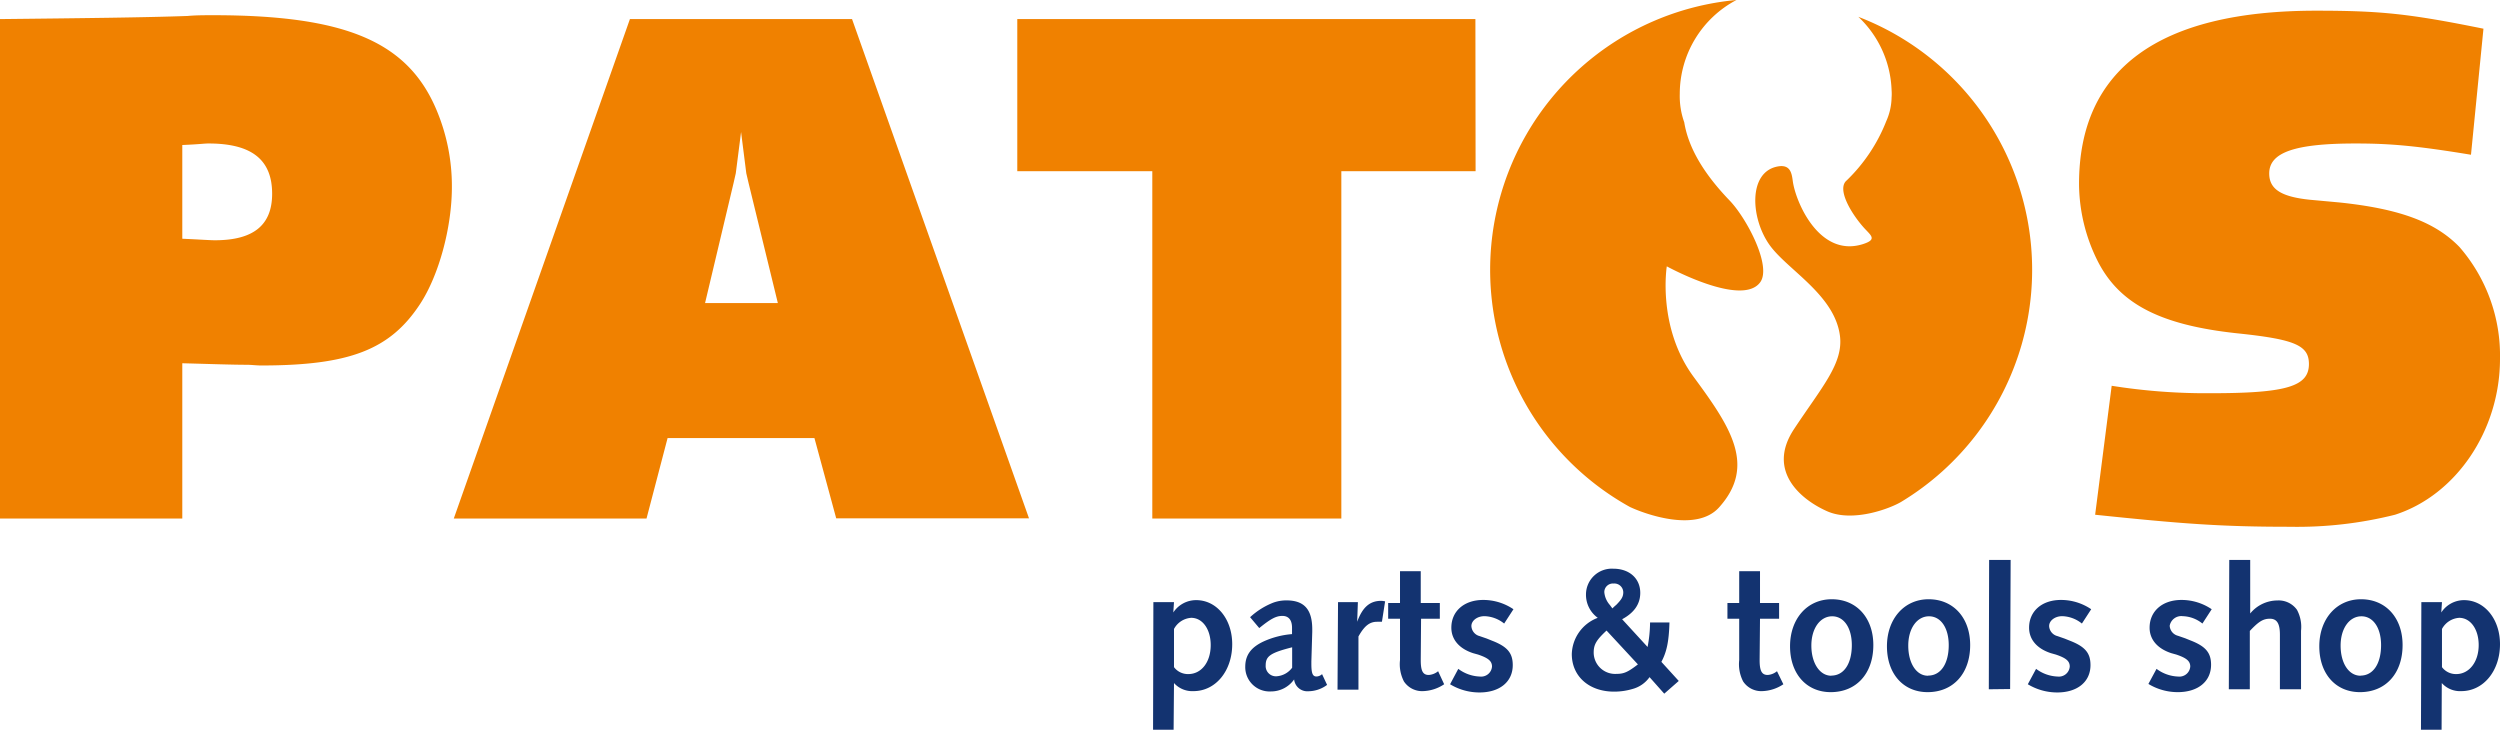 <svg xmlns="http://www.w3.org/2000/svg" viewBox="0 0 392.91 114.69"><defs><style>.cls-1{fill:#133370}</style></defs><g id="Laag_2" data-name="Laag 2"><g id="Layer_1" data-name="Layer 1"><path class="cls-1" d="M184.45 114.69h-3.23l.05-20.06h3.24l-.11 1.63a4.29 4.29 0 013.6-1.94c3.24 0 5.66 3 5.66 6.92 0 4.22-2.62 7.38-6.08 7.38a3.85 3.85 0 01-3.07-1.27zm2.31-8.75c2.06 0 3.52-1.88 3.52-4.56 0-2.47-1.27-4.28-3.07-4.28a3.32 3.32 0 00-2.7 1.75v6a2.73 2.73 0 002.25 1.09zM196.47 97a11.62 11.62 0 013.63-2.28 6 6 0 012.08-.36c2.79 0 4.06 1.41 4.06 4.56v.36l-.14 4.67v.37c0 1.49.19 2 .81 2a1.34 1.34 0 00.87-.37l.79 1.69a5 5 0 01-2.95 1 2.08 2.08 0 01-2.23-1.86 4.44 4.44 0 01-3.68 1.89 3.82 3.82 0 01-4-3.88c0-1.83.91-3.07 2.93-4a13.34 13.34 0 014.42-1.13v-1c0-1.21-.53-1.86-1.52-1.86s-1.83.45-3.63 1.91zm6.61 4.73c-3.4.87-4.16 1.38-4.16 2.84a1.61 1.61 0 001.66 1.72 3.33 3.33 0 002.5-1.35zM210.29 94.63h3.12l-.11 3.09c.85-2.31 2-3.29 3.78-3.29a3.63 3.63 0 01.61.08l-.5 3.21a1.1 1.1 0 00-.28 0 3.31 3.31 0 00-.48 0c-1.18 0-2 .65-2.93 2.31v8.36h-3.29zM223.34 97.24l-.05 6.51c0 1.69.33 2.33 1.26 2.33a2.59 2.59 0 001.47-.59l.95 2.05a6.33 6.33 0 01-3.32 1.08 3.43 3.43 0 01-3-1.52 5.88 5.88 0 01-.62-3.35v-6.51h-1.86v-2.47h1.86v-5h3.26v5h3v2.47zM229.19 105.12a6 6 0 003.41 1.21 1.71 1.71 0 001.89-1.57c0-.87-.6-1.35-2.2-1.89l-.79-.22c-2.16-.71-3.4-2.14-3.4-4 0-2.59 2-4.36 5-4.36a8.46 8.46 0 014.76 1.46L236.4 98a5.15 5.15 0 00-3.09-1.16c-1.16 0-2.06.71-2.06 1.55a1.71 1.71 0 001.29 1.58l1.13.39.84.34c2.4.93 3.24 1.94 3.24 3.83 0 2.62-2.05 4.3-5.23 4.3a8.9 8.9 0 01-4.62-1.29zM259.25 106.42a4.81 4.81 0 01-2.67 1.86 10.12 10.12 0 01-2.9.42c-3.92 0-6.65-2.39-6.65-5.91a6.27 6.27 0 014.08-5.69 4.47 4.47 0 01-1.85-3.72 4.06 4.06 0 014.3-4c2.54 0 4.23 1.55 4.23 3.8 0 1.78-1 3.15-2.85 4.14l4 4.36a20.79 20.79 0 00.39-3.85h3.05c-.09 3-.43 4.61-1.27 6.19l2.73 3-2.28 2zm-8.78-3.86a3.37 3.37 0 003.57 3.35c1.19 0 1.8-.28 3.38-1.49l-4.93-5.32c-1.63 1.52-2.02 2.22-2.02 3.46zm3.53-7.48c.84-.85 1.12-1.3 1.12-2a1.4 1.4 0 00-1.52-1.37 1.35 1.35 0 00-1.46 1.37 3.5 3.5 0 00.87 2l.4.54c.21-.21.41-.4.59-.54zM276.61 97.24l-.06 6.51c0 1.69.34 2.33 1.27 2.33a2.6 2.6 0 001.46-.59l1 2.05a6.33 6.33 0 01-3.32 1.08 3.42 3.42 0 01-3-1.52 5.88 5.88 0 01-.62-3.35v-6.51h-1.85v-2.47h1.85v-5h3.27v5h3v2.47zM287.89 94.18c3.89 0 6.53 2.92 6.53 7.2 0 4.48-2.67 7.4-6.7 7.4-3.82 0-6.39-2.9-6.39-7.2s2.67-7.4 6.56-7.4zm-.08 12c2 0 3.23-1.89 3.23-4.79 0-2.7-1.23-4.53-3.09-4.53s-3.27 1.86-3.27 4.61 1.32 4.73 3.13 4.73zM303.11 94.18c3.89 0 6.53 2.92 6.53 7.2 0 4.48-2.67 7.4-6.69 7.4-3.83 0-6.39-2.9-6.39-7.2s2.7-7.4 6.55-7.4zm-.08 12c2 0 3.24-1.89 3.24-4.79 0-2.7-1.24-4.53-3.1-4.53s-3.26 1.86-3.26 4.61 1.26 4.73 3.09 4.73zM312.57 108.33l.05-20.33H316l-.08 20.29zM320 105.12a6 6 0 003.4 1.21 1.71 1.71 0 001.89-1.57c0-.87-.59-1.35-2.2-1.89l-.78-.22c-2.17-.71-3.41-2.14-3.41-4 0-2.59 2-4.36 5-4.36a8.44 8.44 0 014.76 1.46L327.2 98a5.15 5.15 0 00-3.09-1.16c-1.16 0-2.06.71-2.06 1.55a1.71 1.71 0 001.3 1.58l1.12.39.85.34c2.39.93 3.23 1.94 3.23 3.83 0 2.62-2.05 4.3-5.23 4.3a8.93 8.93 0 01-4.62-1.29zM338.93 105.12a6 6 0 003.41 1.21 1.71 1.71 0 001.89-1.57c0-.87-.6-1.35-2.2-1.89l-.79-.22c-2.16-.71-3.4-2.14-3.4-4 0-2.59 2-4.36 5-4.36a8.46 8.46 0 014.76 1.46L346.14 98a5.15 5.15 0 00-3.1-1.16 1.85 1.85 0 00-2.04 1.5 1.71 1.71 0 001.29 1.58l1.13.39.84.34c2.4.93 3.24 1.94 3.24 3.83 0 2.62-2.05 4.3-5.24 4.3a8.9 8.9 0 01-4.61-1.29zM350.36 88h3.29v8.42a5.56 5.56 0 014.28-2.05 3.53 3.53 0 013.07 1.47 5.65 5.65 0 01.64 3.29v9.2h-3.32v-8.58c0-1.75-.47-2.51-1.57-2.51s-1.8.48-3.16 1.92v9.17h-3.3zM371.07 94.18c3.89 0 6.53 2.92 6.53 7.2 0 4.48-2.67 7.4-6.7 7.4-3.83 0-6.39-2.9-6.39-7.2s2.71-7.4 6.56-7.4zm-.08 12c2 0 3.23-1.89 3.23-4.79 0-2.7-1.23-4.53-3.09-4.53s-3.27 1.86-3.27 4.61 1.27 4.73 3.14 4.73zM383.73 114.69h-3.24l.06-20.06h3.24l-.11 1.63a4.28 4.28 0 013.57-1.94c3.24 0 5.66 3 5.66 6.92 0 4.22-2.62 7.38-6.08 7.38a3.85 3.85 0 01-3.07-1.27zm2.31-8.75c2 0 3.52-1.88 3.52-4.56 0-2.47-1.27-4.28-3.07-4.28a3.32 3.32 0 00-2.7 1.75v6a2.73 2.73 0 002.21 1.09z"/><path d="M271.82 31.5c2.69 2.79 6.65 10.31 4.83 12.85-2.88 4-14.69-2.49-14.69-2.49s-1.54 9.55 4.21 17.36 9.93 13.94 4 20.53c-3.6 4-11.73 1-14-.07A42.59 42.59 0 01272.91 0 16.67 16.67 0 00264 14.77a12.19 12.19 0 00.7 4.44c.72 4.41 3.49 8.51 7.12 12.29zm20.23-28.87a16.6 16.6 0 015.24 11.54 7.23 7.23 0 010 1.14 9.47 9.47 0 01-.84 3.74 26.29 26.29 0 01-6.21 9.3c-1.58 1.3.58 5 2.53 7.25 1.17 1.36 2.43 2 0 2.77-6.83 2.15-10.54-6.59-11-9.85-.16-1.19-.33-2.73-2.36-2.36-4.72.85-4.29 8.23-1.24 12.42 2.83 3.88 10.16 7.77 11 14.17.57 4.34-2.79 8-7.21 14.68s1.24 11.19 5.25 12.94 9.85-.43 11.68-1.55a42.6 42.6 0 00-6.86-76.19zM0 81.49h28.65v-24.4c4.48.12 7.89.24 10.13.24.71 0 1.54.11 2.24.11 13.91 0 20.28-2.47 25-9.66 2.94-4.48 5-12 5-18.39a30.77 30.77 0 00-2.48-12.26C64 6.52 54.23 2.39 33.48 2.39c-1.3 0-2.71 0-4 .12C22.87 2.75 13 2.86 0 3zm28.65-44v-14.7c2.83-.12 3.41-.24 4.12-.24 6.84 0 10 2.59 10 7.9 0 4.95-2.95 7.31-9 7.31-.77 0-2.41-.12-5.12-.24zm76.27 31.36H128l3.42 12.61h30.3L133.91 3H99L71.32 81.49h30.29zm11.55-48.1l.82 6.48.36 1.54 4.6 18.86h-11.44l4.48-18.86.35-1.54zM231.88 3h-72v23.91h21.22v54.58h29.71V26.91h21.1zm158.43 1.51C378.64 2.15 374.16 1.68 364 1.68c-24.75 0-37.25 9.2-37.25 27.23a27.3 27.3 0 003 12.26c3.42 6.61 9.79 9.91 21.81 11.21 9.08.94 11.32 1.88 11.32 4.83 0 3.53-3.54 4.59-15.45 4.59a94.38 94.38 0 01-15.55-1.17l-2.6 20.27c13.56 1.41 19.69 1.89 30.53 1.89a63.12 63.12 0 0016.59-1.89c9.55-3.06 16.51-13.2 16.51-24.52a26 26 0 00-6.37-17.56c-3.77-3.89-9.31-6-18.86-7l-4.68-.43c-4.47-.47-6.36-1.65-6.36-4.13 0-3.3 4-4.71 13.56-4.71 5.42 0 9.54.35 18.15 1.77z" fill="#f08100"/></g></g></svg>